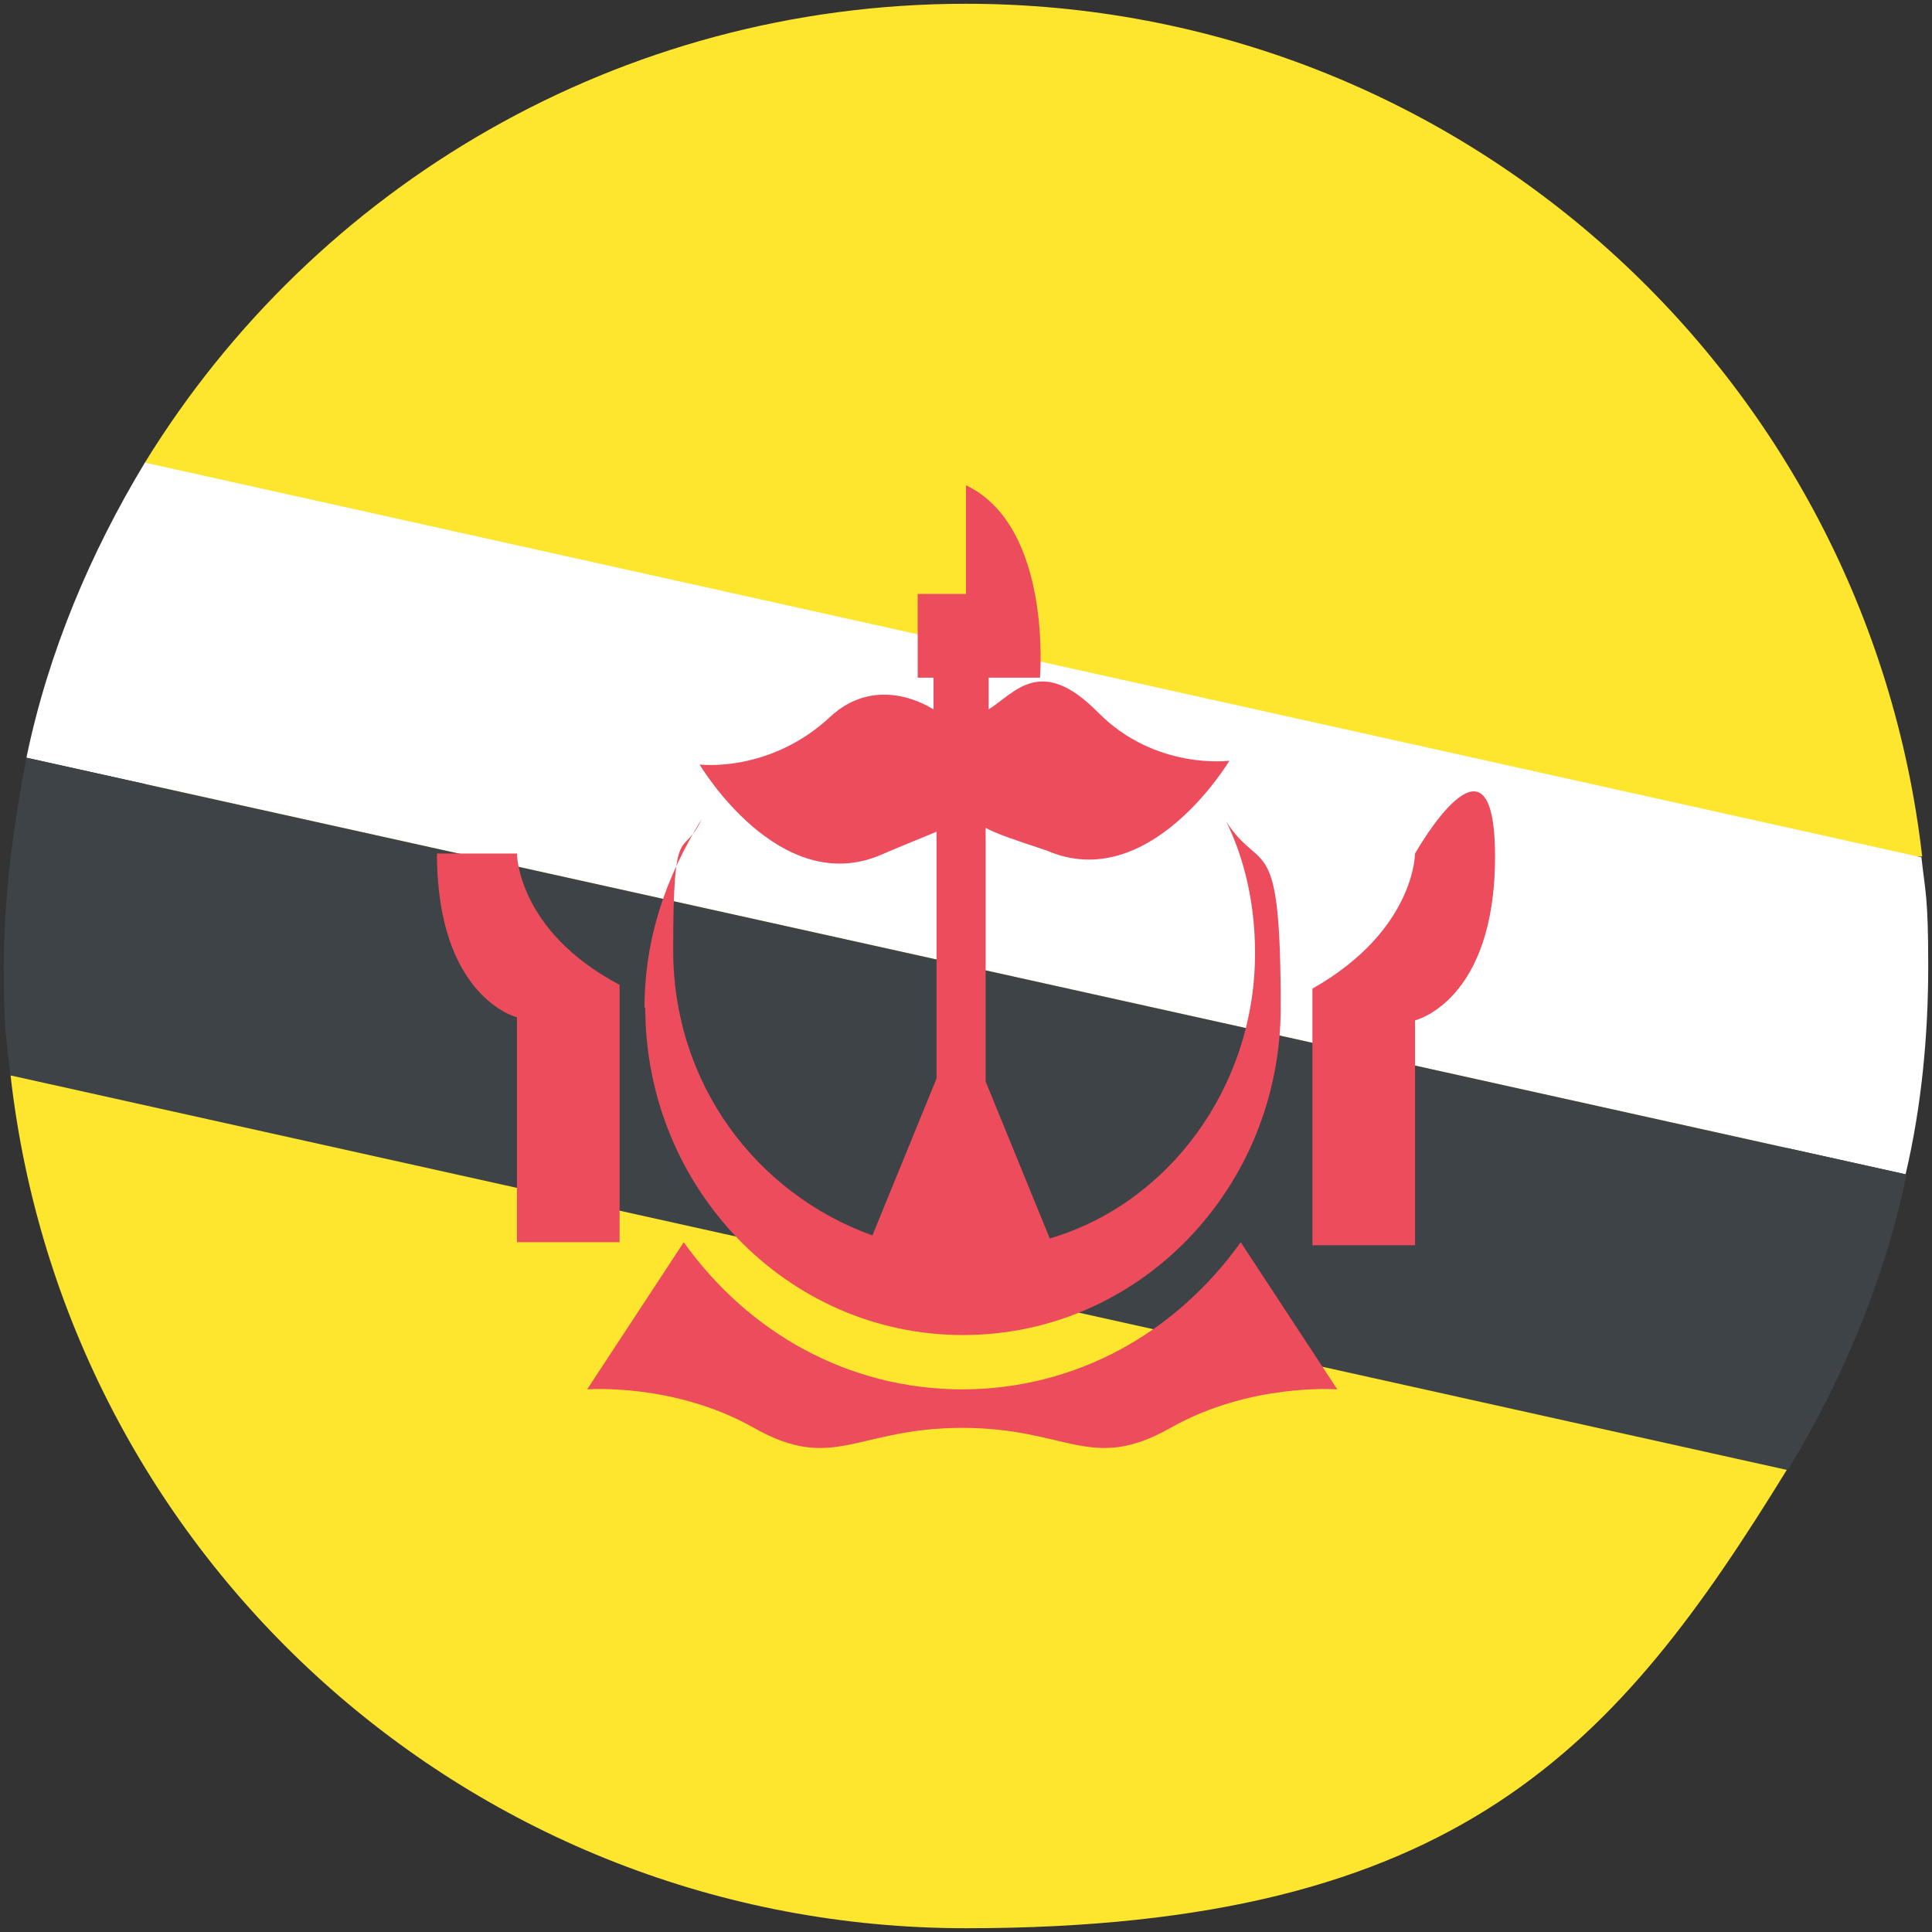 <?xml version="1.0" encoding="UTF-8"?>
<svg id="Ebene_1" xmlns="http://www.w3.org/2000/svg" version="1.1" viewBox="0 0 256 256">
  <rect x="0" y="0" width="256" height="256" fill="#333333" stroke="none"/>
  <!-- Generator: Adobe Illustrator 29.7.0, SVG Export Plug-In . SVG Version: 2.1.1 Build 138)  -->
  <defs>
    <style>
      .st0 {
        fill: #3e4347;
      }

      .st1 {
        fill: #fff;
      }

      .st2 {
        fill: #ffe62e;
      }

      .st3 {
        fill: #ed4c5c;
      }
    </style>
  </defs>
  <g id="SVGRepo_iconCarrier">
    <path class="st2" d="M128,.5C82.1.5,41.7,24.7,19.2,61.3v81.2H1.4c7.2,63.8,61.2,113,126.6,113s86.3-24.2,108.8-60.8v-81.2h17.9C247.4,49.8,193.5.5,128,.5Z"/>
    <path class="st1" d="M3.5,100.4l249,55.2c2.1-8.9,3-18.3,3-27.6s-.4-9.8-.9-14.4L19.2,61.3c-7.2,11.9-12.8,25.1-15.7,39.1"/>
    <path class="st0" d="M252.5,155.6L3.5,100.4c-1.7,8.9-3,18.3-3,27.6s.4,9.8.9,14.5l235.5,52.3c7.2-11.9,12.8-25.1,15.7-39.1"/>
    <g>
      <path class="st3" d="M85.5,133.5c0,23.8,18.7,43.4,42.1,43.4s42.1-19.5,42.1-43.4-2.5-17.4-7.2-24.6c2.5,5.1,3.8,11.1,3.8,17.4,0,17.8-11.5,33.2-27.2,37.8l-8.5-20.8v-33.6c1.7.9,4.2,1.7,8.1,3,13.6,5.9,24.2-11.9,24.2-11.9,0,0-9.8,1.3-17.4-6.4s-11-2.6-14.5-.4v-4.2h6.8s1.7-20-9.8-25.5v14.4h-6.4v11.1h2.1v4.2c-3.4-2.1-8.9-3.4-13.6.9-8.1,7.6-17.4,6.4-17.4,6.4,0,0,10.6,17.9,24.2,11.9,3-1.3,5.1-2.1,7.2-3v32.7l-8.5,20.8c-15.3-5.5-26.4-20-26.4-37.8s1.3-11.9,3.8-17.4c-4.7,7.6-7.6,15.7-7.6,25.1"/>
      <path class="st3" d="M82.1,164.5v-34c-13.6-7.2-13.6-17.4-13.6-17.4h-10.6c0,19.1,10.6,21.7,10.6,21.7v29.8h13.6"/>
      <path class="st3" d="M187.5,113.1s0,10.2-13.6,17.9v34h13.6v-29.8s10.6-2.5,10.6-21.7-10.6-.4-10.6-.4"/>
      <path class="st3" d="M127.6,184.1c-15.3,0-28.5-7.6-37-19.5l-12.8,19.5s11.5-.9,22.1,5.1,13.6,0,27.6,0,17,6,27.6,0,22.1-5.1,22.1-5.1l-12.8-19.5c-8.5,11.9-21.7,19.5-37,19.5"/>
    </g>
  </g>
</svg>
